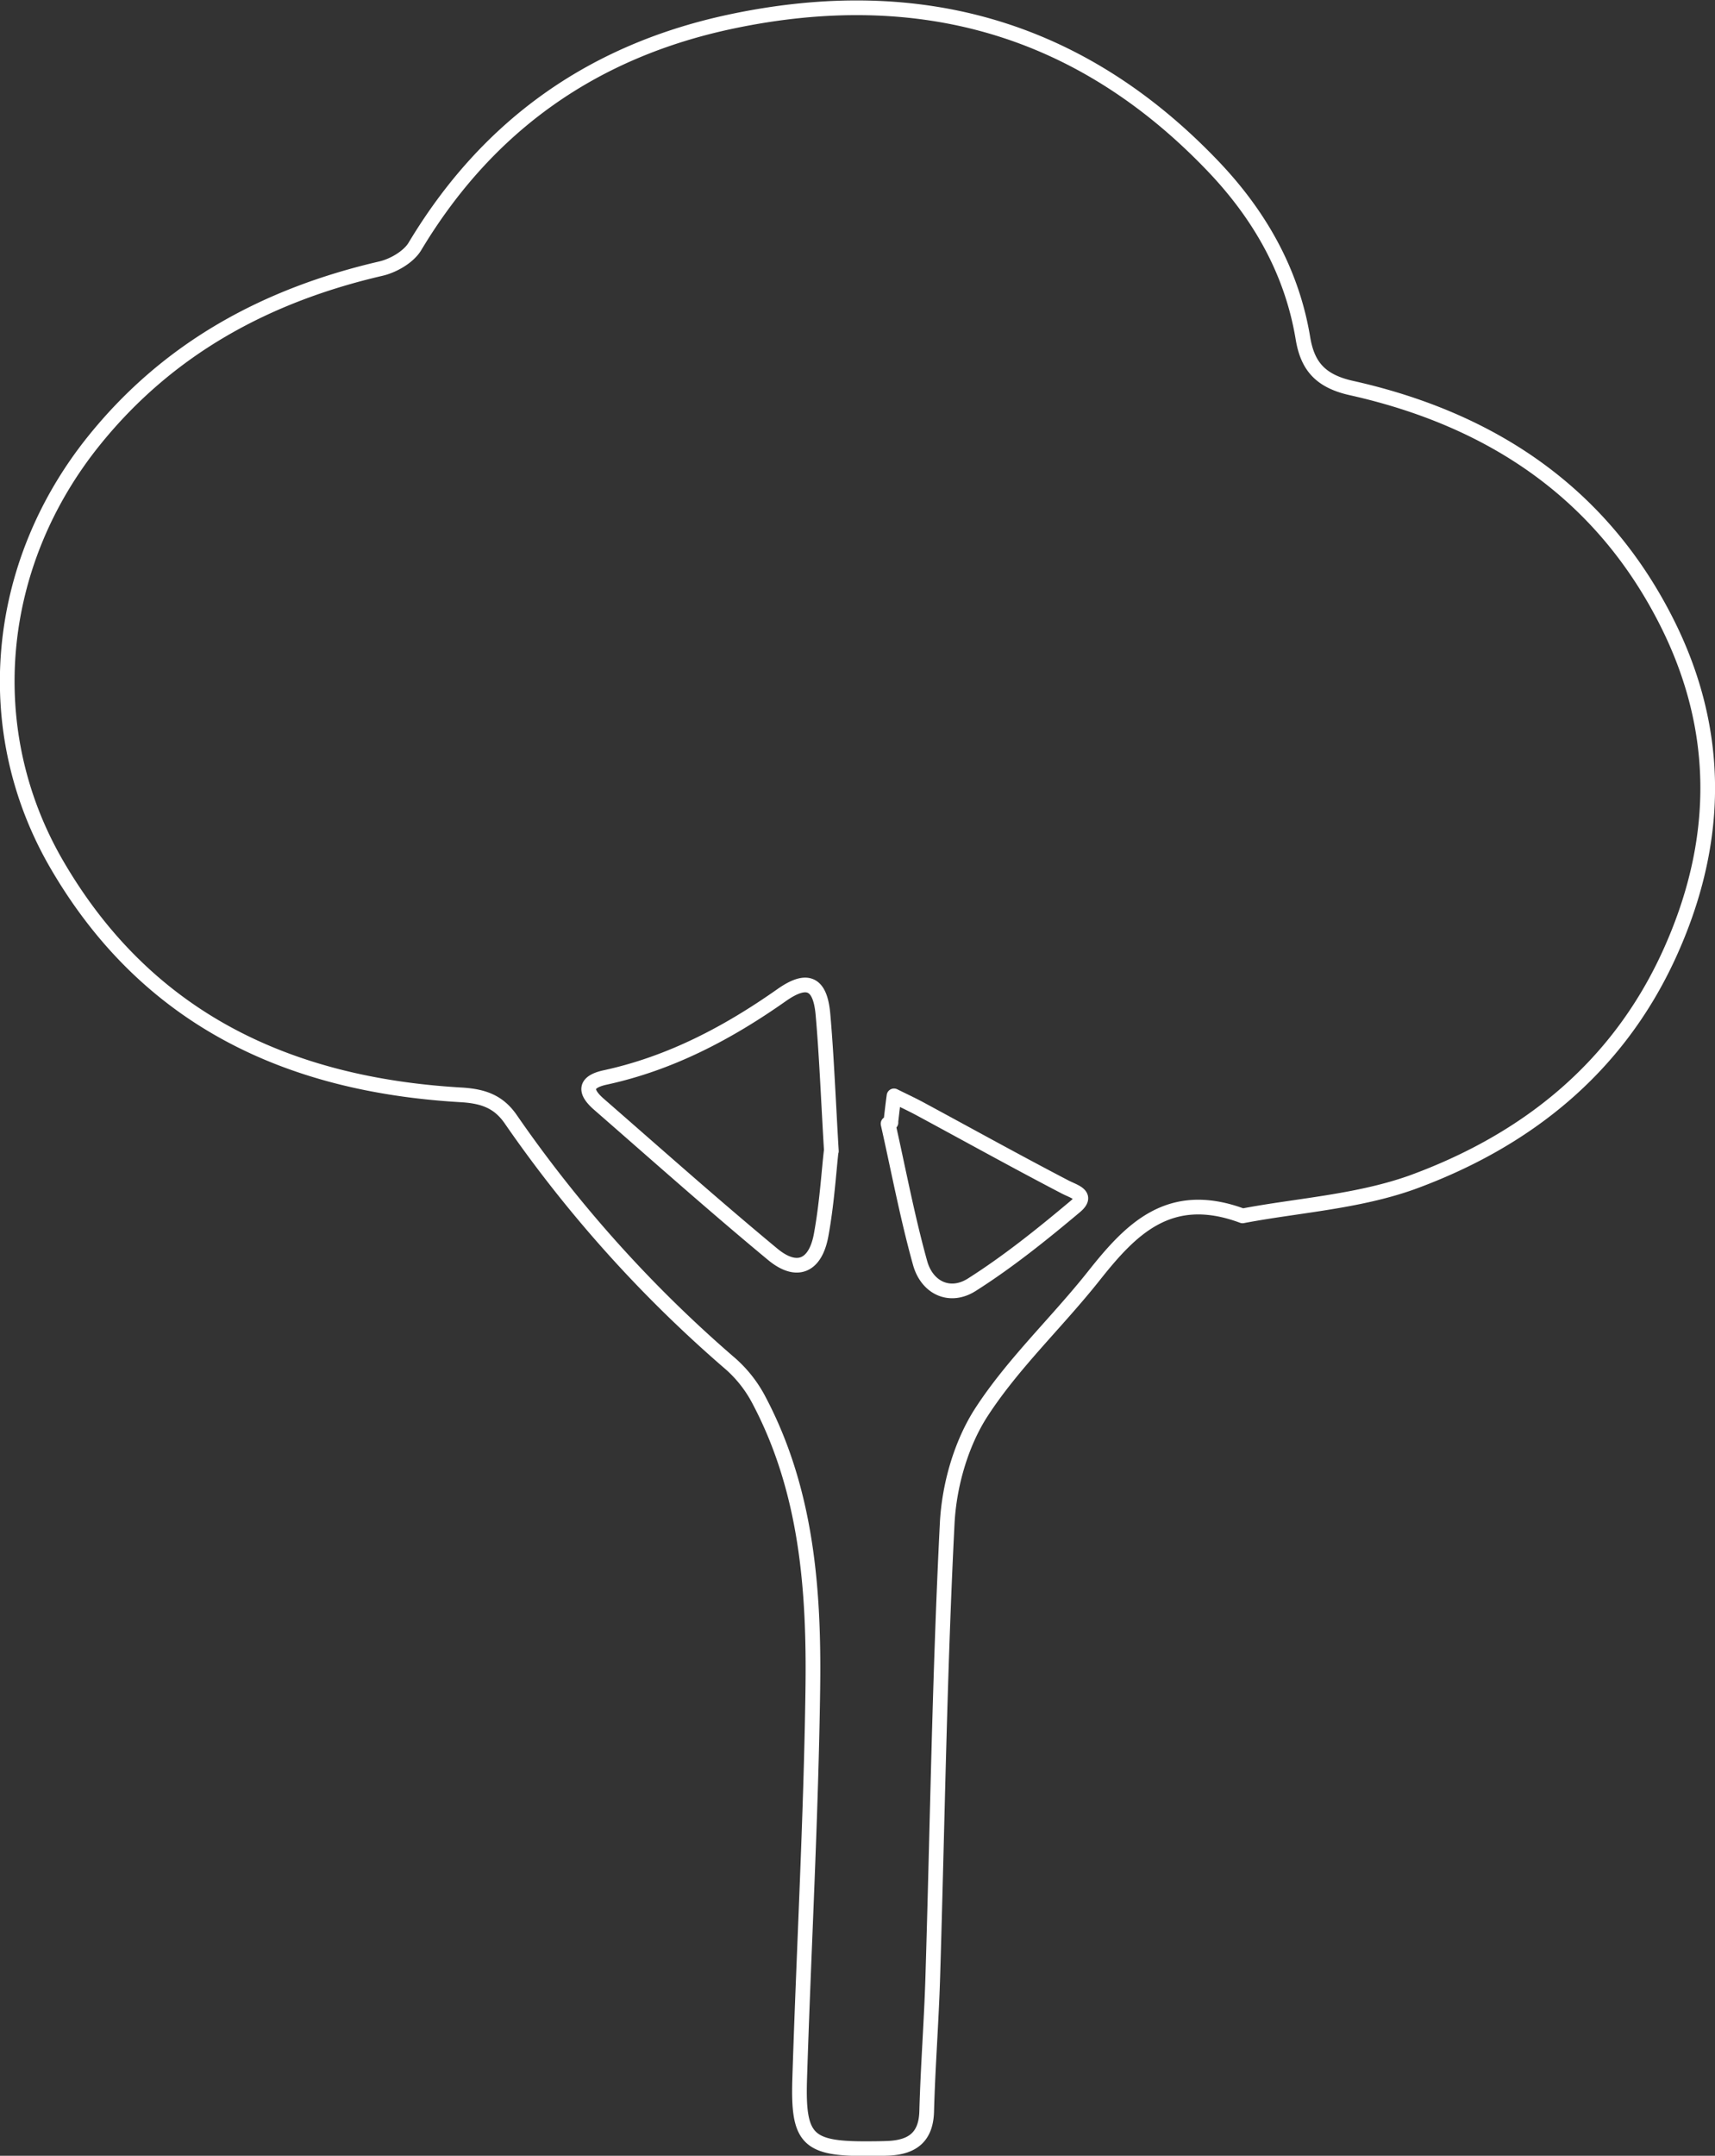 <?xml version="1.0" encoding="UTF-8"?> <svg xmlns="http://www.w3.org/2000/svg" viewBox="0 0 467.15 586.86"><rect x="0" y="0" width="467.15" height="586.86" fill="#333333" stroke="none"/> <defs> <style>.cls-1{fill:none;stroke:#fff;stroke-linecap:round;stroke-linejoin:round;stroke-width:4px;}</style> </defs> <title>tree3</title> <g id="Layer_2" data-name="Layer 2"> <g id="Layer_1-2" data-name="Layer 1"> <path class="cls-1" d="M338.46,331c-19.86-7.39-30.35,3.52-40.47,16.28s-22,23.82-30.7,37.23c-5.53,8.56-8.76,19.9-9.28,30.18-2.09,41.13-2.67,82.34-3.93,123.51-.37,12.21-1.33,24.4-1.66,36.61-.19,6.89-3.81,9.62-10.1,10-2,.1-4,.11-6,.12-16.3.08-19-2.48-18.5-18.82,1.12-35.42,3.09-70.82,3.58-106.25.38-27-1.61-53.89-14.57-78.51a34.43,34.43,0,0,0-7.75-10,351.35,351.35,0,0,1-60-66.72c-3.38-4.86-7.64-6.24-13.58-6.58-47-2.75-85.6-20.63-110.08-62.8-21.22-36.56-17-81.67,10.32-115.46,20.3-25.12,46.94-39.46,78-46.66,3.42-.79,7.52-3.17,9.25-6,19.91-33.19,48.76-53.44,86.53-61.34,50.88-10.65,94.91,1.7,131,39.55,12.45,13.06,21.35,28.43,24.38,46.7,1.22,7.42,4.58,11.67,13.19,13.59,37.72,8.42,67.85,28.15,85.76,63.43,15.24,30,14.69,60.59.72,91-14.19,30.88-39,50.52-69.95,61.82C369.7,327.2,353.17,328.18,338.46,331Zm-112-17.63c-.87-14.59-1.3-25.92-2.29-37.2-.76-8.67-4.33-10.15-11.29-5.25-14.67,10.32-30.31,18.55-48,22.39-5.84,1.26-5.6,3.95-1.72,7.32,15.71,13.68,31.28,27.55,47.33,40.84,6.54,5.41,11.6,3.26,13.17-5.22S225.77,318.87,226.41,313.35Zm16.23-7.78-.79.32c2.85,12.65,5.25,25.42,8.72,37.89,1.9,6.84,8.13,9.73,14.1,5.94,9.9-6.28,19.14-13.71,28.14-21.26,3.75-3.15-.15-4-2.8-5.38-13.24-6.9-26.3-14.14-39.44-21.23-2.33-1.25-4.73-2.36-7.1-3.54C243.19,300.73,242.92,303.15,242.64,305.57Z"></path> </g> </g> </svg> 